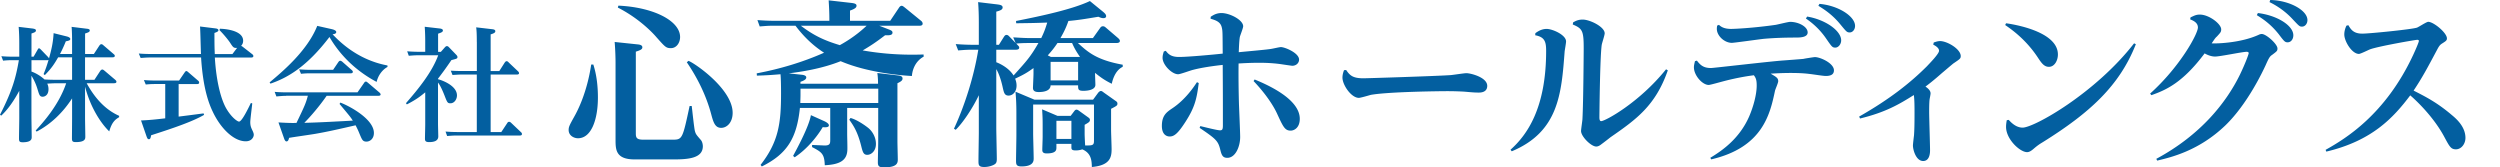 <?xml version="1.0" encoding="UTF-8"?> <svg xmlns="http://www.w3.org/2000/svg" viewBox="0 0 567.06 37.95"><path d="M8.09 29.61c1.74-1.9 5.24-5.77 6.92-10.72h-2.44c-.48 0-.92.03-1.85.08.11.25.28.64.28 1.26 0 1.4-.9 1.71-1.32 1.71-.67 0-.78-.45-1.12-1.54-.22-.76-.64-1.99-1.43-3.22v9.27c0 .73.06 3.95.06 4.62 0 .39 0 1.2-2.04 1.2-.81 0-.84-.28-.84-.98s.06-3.81.06-4.45V20.6C2.49 24.1.98 25.56.28 26.23l-.28-.2c2.83-5.54 3.61-8.48 4.28-12.38h-1.4c-.56 0-1.06 0-2.18.11l-.39-1.01c.78.06 1.68.11 2.8.11h1.26V9.81c0-.34 0-2.21-.14-3.72l3.25.39c.25.06.67.11.67.42 0 .34-.28.45-1.01.7v5.26h.48l.87-1.51c.14-.25.2-.39.36-.39.14 0 .25.11.45.31l1.62 1.68c.03.03.14.2.2.28.48-1.74.92-3.42 1.04-5.71l3.05.76c.11.03.73.2.73.56 0 .31-.31.39-1.01.53a30.37 30.37 0 01-1.32 2.88h2.74V9.84c0-.81 0-2.63-.11-3.75l3.42.42c.28.03.7.08.7.39 0 .34-.31.45-1.06.7v4.65h1.99l1.23-1.88c.2-.28.31-.34.48-.34s.25.06.5.28l2.32 1.99c.08.06.22.2.22.36 0 .34-.39.34-.56.34h-6.19v5.1h2.13l1.32-2.02c.06-.08.25-.31.45-.31s.31.11.53.28l2.44 2.07c.08.08.25.22.25.42 0 .34-.42.34-.56.34h-6.19c2.24 4.09 4.82 6.27 7.36 7.39v.31c-.73.45-1.62.98-2.24 3.22-1.76-1.68-4.2-5.21-5.49-10.14v7.11c0 .67.06 3.61.06 4.2 0 .5 0 1.26-2.16 1.26-.84 0-.87-.28-.87-.98 0-.03.03-3.72.03-4.42v-4.51c-2.04 3.14-4.73 5.8-8.04 7.53l-.22-.24zm8.26-11.51V13h-3.16c-.81 1.4-1.46 2.46-3.02 4.03l-.28-.22c.48-1.2.73-1.88 1.12-3.22-.11.06-.2.06-.45.06H7.14v2.58c1.29.45 2.46 1.32 2.94 1.79.87.06 1.76.08 2.72.08h3.55zM48.78 6.43c.25.03.76.08.76.45 0 .11-.03.31-.9.59 0 3.08.03 3.56.08 4.79h4l1.06-1.4c-.81.06-.9-.11-1.65-1.26-.11-.17-1.06-1.48-2.35-2.77l.11-.31c.56 0 5.26.2 5.26 2.72 0 .45-.14.81-.45 1.15.03.03.2.11.25.14l2.3 1.79c.08.08.22.2.22.39 0 .34-.39.34-.56.34h-8.18c.34 5.6 1.43 9.58 2.63 11.62 1.15 1.96 2.49 2.91 2.86 2.91.67 0 2.16-3.16 2.69-4.23l.31.11c-.08.78-.45 3.67-.45 4.23 0 .9.22 1.32.45 1.82.31.64.34.87.34 1.06 0 .5-.45 1.48-1.82 1.48-2.8 0-5.77-3.05-7.5-6.75-.76-1.6-2.18-4.98-2.63-12.26H34.08c-.81 0-1.01.03-2.18.11l-.42-1.01c.73.06 1.62.11 2.83.11h11.28c-.06-.98-.14-5.35-.22-6.24l3.41.42zm-8.26 20.02c.9-.11 4.84-.62 5.66-.73l.11.34c-2.58 1.48-6.58 2.88-12.01 4.62-.08.42-.14.9-.5.9-.25 0-.36-.14-.56-.7l-1.23-3.56c1.68-.06 3.3-.22 5.49-.48v-7.78h-2.24c-.76 0-1.4.03-2.18.11l-.42-1.01c.73.06 1.57.11 2.83.11h5.15l1.23-1.79c.2-.28.28-.36.42-.36.17 0 .25.11.5.31l2.18 1.88c.17.14.22.28.22.42 0 .34-.34.34-.56.34h-4.09v7.38zm47.37-11.26c-1.12.59-2.13 1.9-2.46 3.39-1.88-1.01-7.08-3.95-10.7-10.19-5.07 6.66-9.44 9.24-13.38 10.58l-.2-.28c2.74-2.3 8.51-7.06 10.81-12.82l3.25.73c.25.06 1.06.25 1.06.67 0 .39-.53.48-.84.5 4.9 5.24 9.97 6.61 12.46 7.08v.34zM64.9 21.74c-.56 0-1.06.03-2.21.14l-.39-1.04c.78.06 1.68.11 2.8.11h15.99l1.46-2.1c.14-.2.22-.34.45-.34.14 0 .17.03.48.28l2.6 2.21c.03.03.25.22.25.42 0 .31-.39.31-.62.31H74.09c-1.62 2.35-3.75 4.82-5.07 6.13 3.14-.06 8.01-.34 11-.5-.5-.81-.78-1.12-3-3.78l.17-.31c1.74.62 7.62 3.64 7.62 6.89 0 1.34-.92 1.96-1.68 1.96-.87 0-1.01-.42-1.6-1.82-.36-.9-.62-1.37-.87-1.88-4.03.92-6.24 1.43-9.1 1.93-.95.17-5.15.76-5.99.92-.06.25-.17.81-.59.81-.28 0-.45-.42-.53-.64l-1.29-3.67c2.35.14 3.3.14 4.09.11 1.9-3.95 2.1-4.4 2.58-6.16H64.9zm10.64-5.88l1.18-1.74c.08-.11.22-.34.45-.34.2 0 .48.22.5.25l2.16 1.9c.08.08.2.2.2.36 0 .34-.36.34-.56.34h-9.02c-.56 0-1.06 0-2.18.11l-.42-1.01c.78.06 1.68.11 2.83.11h4.86zm25.39-5.15c.11-.11.25-.25.42-.25.2 0 .31.08.48.25l1.68 1.74c.22.25.25.36.25.48 0 .36-.14.39-1.37.7-1.51 2.21-2.1 2.97-3.05 4.23v.11c.87.2 4.31 1.43 4.31 3.67 0 .87-.59 1.79-1.48 1.79-.64 0-.73-.17-1.34-1.76-.25-.62-.84-2.13-1.48-2.94v9.38c0 .45.06 2.44.06 2.83 0 .92-.78 1.29-2.07 1.29-.81 0-.95-.28-.95-.76 0-.5.06-2.77.06-3.22v-7.31c-.95.78-1.96 1.62-4.17 2.74l-.2-.28c2.72-3.11 5.91-7 7.31-10.86H95.1c-.9 0-.98 0-2.38.11l-.36-1.01c.87.06 1.71.11 2.83.11h1.26V9.37c0-.45 0-1.68-.11-3.3l3.39.39c.25.03.73.11.73.45 0 .36-.42.5-1.09.73v4.12h.63l.93-1.05zm7.22-1.18c0-1.96-.06-2.72-.14-3.33l3.61.42c.25.03.73.08.73.45 0 .31-.25.48-1.06.73v8.32h1.96l1.18-1.85c.2-.31.34-.39.48-.39.22 0 .34.14.53.34l2.07 1.96c.14.14.22.28.22.42 0 .31-.42.31-.59.31h-5.85v13.05h2.41l1.34-2.02c.08-.14.2-.31.42-.31.22 0 .36.11.53.28l2.18 2.07c.17.14.22.28.22.42 0 .34-.36.34-.59.34h-14c-.87 0-.95 0-2.38.11l-.36-1.01c.81.06 1.71.11 2.83.11h4.26V16.9h-3.16c-.62 0-1.18.03-2.35.11l-.39-.98c1.01.06 1.71.08 2.83.08h3.08V9.53zm26.43 5.11c.76 2.36 1.04 4.96 1.04 7.48 0 4.96-1.48 9.24-4.52 9.24-.92 0-2.12-.6-2.12-1.88 0-.72.24-1.16 1.24-2.96.84-1.48 2.92-5.52 3.88-11.88h.48zm10.16-4.56c.36.04.96.16.96.64 0 .44-.36.64-1.48 1V30.2c0 .96.12 1.48 1.64 1.48h6.84c2.08 0 2.16-.36 3.72-7.64h.48c.12.92.52 4.88.72 5.68.2.72.32.84 1.32 2 .44.48.48 1.28.48 1.44 0 2.68-3.12 3-6.6 3h-8.84c-4.36 0-4.36-2.24-4.36-4.56V14.2c0-.88-.04-2.76-.2-4.68l5.32.56zm-4.48-8.8c7.96.36 14 3.44 14 7.12 0 1.28-.8 2.52-2.08 2.52-1.12 0-1.32-.28-3.32-2.52-.88-1.04-4-4.28-8.72-6.68l.12-.44zm15.92 12.52c1.84.8 10 6.56 10 11.8 0 2.16-1.28 3.4-2.6 3.4-1.36 0-1.76-1.2-2.24-3-1.12-4.24-3.08-8.24-5.56-11.88l.4-.32zm53.34-.96c-2.04 1.12-2.6 3.2-2.68 4.4-2.12-.12-9.88-.68-16.16-3.36-4.52 1.8-9.28 2.44-11.76 2.76l2.96.32c.36.04 1 .16 1 .6 0 .32-.24.64-1.32 1V19h17.6c0-.8-.04-1.64-.16-2.44l4.76.56c.4.04.96.16.96.68 0 .36-.2.64-1.16 1.08v13.2c0 .64.08 3.48.08 4.04 0 .72 0 1.84-3.08 1.84-1.08 0-1.44-.2-1.44-1.12 0-.72.08-3.92.08-4.56v-7.8h-7.04v5.92c0 .56.08 3.16.04 3.68-.12 2.24-1.6 3.24-5.12 3.4-.08-2.64-.76-3-2.88-4.12v-.48l2.76.12c1.32.04 1.36-.48 1.36-1.28v-7.24h-6.88c-.72 6.92-2.92 10.44-8.64 13.28l-.28-.36c4.08-5.24 4.64-9.44 4.64-16.2 0-2.08-.04-3.44-.12-4.36-1.92.16-2.92.24-5.36.32l-.04-.52c5.28-1 10.4-2.52 15.28-4.68-1.68-1.08-4.08-2.92-6.48-6.12h-4.76c-1.24 0-1.36 0-3.36.16l-.52-1.44c1.12.08 2.4.16 4 .16h12.32c0-1.68-.04-2.68-.16-4.64l5.28.6c.56.08 1.04.2 1.04.6 0 .36-.2.68-1.48 1.12v2.32h9.12l1.96-2.92c.2-.32.4-.48.64-.48s.4.16.72.4l3.68 3c.2.16.36.4.36.64 0 .48-.52.48-.8.48h-9.04l2.16.84c.64.24.84.4.84.72 0 .6-.72.64-1.68.6-2.2 1.68-3.32 2.4-5.08 3.44 2.52.44 7.36 1.16 13.8.92l.04.48zm-22.47 14.68c.24.12.96.48.96.92 0 .52-.96.44-1.4.4-1.12 1.92-3.4 4.88-6.36 6.84l-.36-.32c.64-1.2 3.6-6.56 4.04-9.24l3.12 1.4zm-5.48-7.4v1.52c0 .44-.04 1.28-.04 1.72h17.68v-3.24h-17.64zm.08-14.28c2.92 2.2 5.24 3.32 8.84 4.4 3.44-1.88 5.56-3.92 6.08-4.4h-14.92zm11.27 20.92c1.48.4 3.36 1.72 4.04 2.28.84.68 1.72 2 1.72 3.6 0 1.68-1.12 2.48-1.96 2.48-.88 0-1.04-.64-1.4-2.08-.84-3.32-1.84-4.68-2.68-5.88l.28-.4zm45.38-7.4c-.04 1.32-1.68 1.52-2.68 1.52-.84 0-1.32-.24-1.32-.96 0-.12.12-2.76.12-3.12v-1.36c-1.24.88-1.92 1.36-4.16 2.4.12.36.32.84.32 1.56 0 1.44-.88 2.28-1.8 2.28-.96 0-1.08-.68-1.4-2.12-.48-2.12-1.08-3.36-1.4-3.88v13.24c0 1.12.12 6.12.12 7.16 0 .88-.24 1.08-.8 1.36-.2.08-.96.44-2.04.44-1.32 0-1.32-.48-1.32-1.48s.08-5.4.08-6.28V21.6c-1.36 2.88-3.6 6.24-5.24 7.84l-.4-.24c2.56-5.52 4.56-12.04 5.52-17.92h-1.28c-.8 0-1.4 0-3.28.16l-.56-1.44c1.16.08 2.44.16 4.04.16h1.2v-5c0-1.64-.04-3.08-.16-4.68l4.36.52c.56.08 1.2.16 1.2.68 0 .44-.36.68-1.44.96v7.52h.6l1.08-1.72c.16-.24.32-.52.64-.52s.52.24.64.36l1.44 1.48-.56-1.28c1.08.04 2.24.16 4.04.16h2.32c.64-1.32.92-2.08 1.36-3.52-3.16.12-4.24.12-7.04.16l-.04-.52c5.88-1.16 12.76-2.64 16.76-4.52l3.04 2.48c.32.28.64.56.64.96 0 .32-.32.44-.6.44-.36 0-.72-.12-1.16-.32-3.36.56-4.64.76-6.8.96-.6 1.76-1.28 2.96-1.8 3.88h7.36l1.6-2.24c.2-.32.4-.44.68-.44s.44.12.72.36l2.76 2.36c.16.16.36.36.36.6 0 .48-.64.48-.88.48h-8.64c2.24 2.04 4.2 3.84 10.16 4.92v.48c-1.96.92-2.44 3.68-2.48 3.84-1.56-.76-2.52-1.44-3.8-2.48 0 .44.08 2.32.08 2.72 0 1.36-2.44 1.36-2.72 1.36-1.2 0-1.2-.36-1.2-1.24h-6.24zm-12.32-5.24c.44.16 2.72 1.08 3.92 3 3.04-3.36 3.84-4.24 5.64-7.36h-1.96c-1.56 0-2.08.04-3.08.12.6.64.68.68.68.92 0 .48-.56.48-.88.48h-4.32v2.84zm16.88 12.15l.76-1c.2-.28.36-.4.56-.4.16 0 .32.08.6.28l2 1.44c.36.24.44.4.44.6 0 .44-.28.6-1.2 1.12v2.08c0 .36.08 2.16.12 2.6h.72c1.16 0 1.28-.28 1.28-1.12v-8.16h-13.8v6.6c0 .8.12 4.72.12 5.6 0 .56 0 1.84-2.76 1.84-1.2 0-1.24-.48-1.24-1.36 0-.8.08-4.8.08-5.72V25.6c0-2.16-.08-3.32-.2-4.8l4.28 1.8h13.32l1.12-1.52c.12-.16.4-.44.64-.44.2 0 .32.08.68.36l2.6 1.84c.32.2.48.36.48.64 0 .44-.12.52-1.44 1.2v4.84c0 .6.12 3.64.12 4.32 0 1.84-.36 3.68-4.48 4.04-.04-1.36-.08-3.12-2.16-4-.28.08-.72.24-1.52.24-.96 0-.96-.36-.96-.72v-.76h-3.4v.84c0 .52-.04 1.32-2.2 1.32-.52 0-1-.12-1-.76 0-.68.08-2.32.08-3.04v-2.68c0-1.64-.04-2.08-.12-3.52l3.48 1.48h3zm2.12-13.35c-.68-.96-1.32-2-1.8-3.16h-3.32c-.68 1-1.16 1.64-2.2 2.8l.72.36h6.6zm-.44 5.32v-4.2h-6.24v4.2h6.24zm-4.92 9.16v4.12h3.4V27.4h-3.4zm29.32.16c-1.84 2.88-2.68 3.4-3.64 3.4-.44 0-1.76-.2-1.76-2.4 0-2.4 1.08-3.12 2.44-4.04 2.92-1.96 4.84-4.84 5.52-5.88l.4.2c-.44 3.52-.88 5.48-2.96 8.72zm24.16-12.64c-.12 0-2.28-.32-2.52-.36-.6-.08-2.28-.32-4.96-.32-1.84 0-3.28.08-4.68.16-.04 2.88 0 6.12.08 9 .04 1.24.28 6.6.28 7.68 0 2.12-1.04 4.72-2.92 4.72-1.12 0-1.32-.72-1.64-2.04-.48-1.84-1.04-2.32-4.64-4.76l.16-.4c.72.16 3.8.96 4.48.96.48 0 .64-.2.64-1.08V25c0-2.76 0-3.56-.04-10.28-3.6.4-5.68.84-6.72 1.12-.56.12-2.88 1-3.4 1-1.4 0-3.52-2.12-3.52-3.72 0-.48.08-.8.28-1.44l.44-.16c.6.76 1.2 1.4 3.04 1.4 1.96 0 7.68-.52 9.88-.76-.04-4.64 0-5.2-.24-6.04-.32-1.24-1.48-1.56-2.52-1.88l.04-.44c.44-.28 1.2-.84 2.44-.84 1.88 0 4.92 1.56 4.92 3 0 .4-.68 2.08-.76 2.44-.16 1-.2 2.52-.24 3.44 2.48-.24 6.6-.6 7.4-.76.32-.04 1.84-.4 2.16-.4.88 0 4.12 1.32 4.12 2.84 0 .76-.64 1.4-1.56 1.4zm-.36 14.71c-1.32 0-1.72-.92-3.12-3.96-.88-1.88-2.68-4.56-5.28-7.28l.24-.36c3.12 1.28 10.24 4.48 10.24 8.92 0 2-1.24 2.68-2.08 2.68zm12.6-13.75c.84 1.24 1.52 1.88 3.92 1.88.72 0 16.2-.48 19.76-.72.56-.04 3.08-.44 3.6-.44.92 0 4.72.92 4.72 2.88 0 1.52-1.56 1.52-1.92 1.52-.52 0-1.04 0-3.16-.2-.6-.04-2.12-.12-4.04-.12-1.32 0-13.24.12-17.28.84-.44.12-2.32.68-2.72.68-1.72 0-3.72-2.92-3.72-4.6 0-.64.2-1.28.36-1.68l.48-.04zm42.92-8.36c.52-.36 1.36-.96 2.56-.96 1.32 0 4.4 1.36 4.4 2.84 0 .36-.28 1.92-.32 2.24-.72 9.6-1.36 18.24-12 22.68l-.28-.36c3.68-3.28 8.08-9.32 8.08-22.4 0-2.04-.28-3.16-2.48-3.56l.04-.48zm8.56-2.44c.48-.28 1.12-.64 2.16-.64 1.64 0 5 1.64 5 3.12 0 .44-.64 2.28-.68 2.68-.4 2.88-.52 16.12-.52 16.36s0 .88.4.88c.92 0 8.64-4.2 14.72-11.76l.4.24c-2.8 8.04-7.2 11.16-13.04 15.2-.28.24-1.64 1.28-1.92 1.48-.4.32-.8.6-1.28.6-1.16 0-3.44-2.28-3.44-3.52 0-.44.32-2.4.32-2.8.2-3.8.28-14.96.28-15.96 0-3.96-.28-4.48-2.48-5.4l.08-.48zm31.12 30.71c2.72-1.64 6.64-4.36 8.84-9.44.92-2.16 1.68-4.88 1.68-6.96 0-1.44-.28-1.8-.64-2.32-3.48.44-6.44 1.24-7.04 1.4-.48.12-2.88.8-3.2.8-1.44 0-3.36-2.16-3.36-4 0-.4.08-.72.24-1.4l.44-.12c.84 1.12 1.6 1.68 3.2 1.68.56 0 13.88-1.56 16.48-1.72.52-.04 4.28-.32 4.52-.36.28-.08 2.36-.4 2.56-.4 1.24 0 4.32 1.4 4.32 3 0 1-.8 1.28-1.88 1.28-.56 0-3.04-.4-3.52-.44-1.2-.16-2.56-.24-4.44-.24-1.72 0-3.28.08-4.52.16 1.32.76 1.72 1 1.72 1.72 0 .36-.64 1.8-.72 2.12-1.12 5.28-2.76 12.88-14.48 15.6l-.2-.36zm1.96-30.15c.36.32 1 .92 2.76.92.6 0 4.76-.16 10.08-.92.52-.08 2.84-.68 3.32-.68 1.88 0 3.96 1.08 3.96 2.4 0 1.16-1.84 1.16-2.72 1.16-2.4 0-4.8.08-7.16.28-1.16.12-6.76.92-7.32.92-1.68 0-3.4-1.6-3.4-3.16 0-.16 0-.36.08-.76l.4-.16zm20-1.88c4.12.68 7.72 3.2 7.72 5.4 0 .88-.64 1.64-1.32 1.64s-.8-.2-2-1.92c-1.8-2.68-3.88-4.12-4.68-4.68l.28-.44zm2.79-2.88c4.24.36 8.08 2.8 8.08 5 0 .84-.56 1.48-1.2 1.48s-.76-.16-2.08-1.76c-1.88-2.32-3.8-3.52-5.04-4.28l.24-.44zm9.01 25.56c7.04-4 11.72-7.76 15.36-11.4.68-.72 2.76-2.84 2.76-3.52 0-.72-.96-1.2-1.32-1.4l.12-.48c.36-.12.88-.32 1.44-.32 1.6 0 4.68 1.8 4.68 3.4 0 .56-.2.68-1.56 1.6-.16.08-1.96 1.64-2.64 2.2-2.04 1.8-3.2 2.68-3.8 3.12.88.6 1.16 1.08 1.16 1.56 0 .2-.16 1-.2 1.2-.04.24-.12.76-.12 2.96 0 1.36.2 7.48.2 8.72 0 .4 0 2.44-1.56 2.44-1.64 0-2.32-2.56-2.32-3.52 0-.36.2-1.96.24-2.28.08-1.12.12-2.36.12-5.08 0-1.08 0-3.2-.16-4.08-3.36 2.12-6.44 3.92-12.2 5.32l-.2-.44zm33.32-21.16c3.44.48 11.76 2.32 11.76 7.08 0 1.36-.76 2.8-2.04 2.8-1.12 0-1.72-.92-2.52-2.12-2.72-4.12-6-6.4-7.4-7.36l.2-.4zm.6 21.91c.48.52 1.6 1.76 3.16 1.76 2.6 0 16.48-7.8 25.28-19.12l.4.2c-3.72 9.44-10.44 15.56-21.08 22.2-.8.48-1.2.76-1.92 1.36-.8.72-1.24.92-1.68.92-1.6 0-4.76-2.92-4.76-5.72 0-.6.08-1.04.16-1.52l.44-.08zm33.48 8.84c10.12-5.44 15.88-12.8 18.96-19.08 1.12-2.32 2-4.6 2-4.92 0-.2-.28-.28-.44-.28-1 0-6.04 1.08-7.2 1.08-.36 0-1.24-.08-2.36-.72-4.96 6.64-8.76 8.32-12.08 9.48l-.28-.36c6.8-6.12 10.84-13.56 10.84-15 0-1.16-1.2-1.6-1.76-1.84l.08-.44c.92-.44 1.32-.64 2.12-.64 2.04 0 4.84 2.08 4.84 3.36 0 .6-.2.76-.96 1.6-.36.32-.44.44-1.2 1.56.72.08 6.48 0 10.72-1.96.16-.08.4-.16.64-.16 1 0 3.56 2.28 3.56 3.28 0 .56-.12.64-1.24 1.48-.52.32-.8.88-1.44 2.32-.56 1.2-4.04 8.72-9.12 13.64-6 5.76-12.28 7.24-15.48 8l-.2-.4zm23.04-33.07c4.36.52 8.04 2.84 8.04 5.04 0 .92-.56 1.6-1.28 1.6-.6 0-.76-.16-2-1.8-1.92-2.44-3.84-3.64-5-4.36l.24-.48zm2.8-2.96c4.32.08 8.44 2.32 8.44 4.56 0 .8-.52 1.48-1.24 1.48-.56 0-.68-.16-2.08-1.64-2.12-2.32-4.4-3.48-5.28-3.92l.16-.48zm12.56 33.99c4.48-2.52 13.56-7.96 19.88-21.56.56-1.2 1.28-2.88 1.28-3.16 0-.2-.28-.24-.36-.24-.4 0-8.72 1.44-10.72 2.16-.4.16-2.16 1.04-2.52 1.04-1.6 0-3.32-2.88-3.32-4.4 0-.8.24-1.48.48-2l.44-.12c.56.96 1.16 1.92 3.16 1.92 1.6 0 11.2-.96 12.4-1.36.44-.16 2.16-1.32 2.56-1.32 1.2 0 4.24 2.48 4.24 3.76 0 .48-.28.64-1.16 1.2-.36.24-.6.48-1.04 1.32-2.24 4.2-3.36 6.32-5.36 9.32 2.76 1.4 5.4 2.76 8.64 5.52.92.76 3.12 2.6 3.12 5.2 0 1.4-.96 2.6-2.16 2.6-1.12 0-1.44-.6-2.56-2.68-2.4-4.56-6.32-8.28-7.8-9.56-3.92 5.2-8.76 10.32-19.04 12.76l-.16-.4z" fill="#035fa0"></path></svg> 